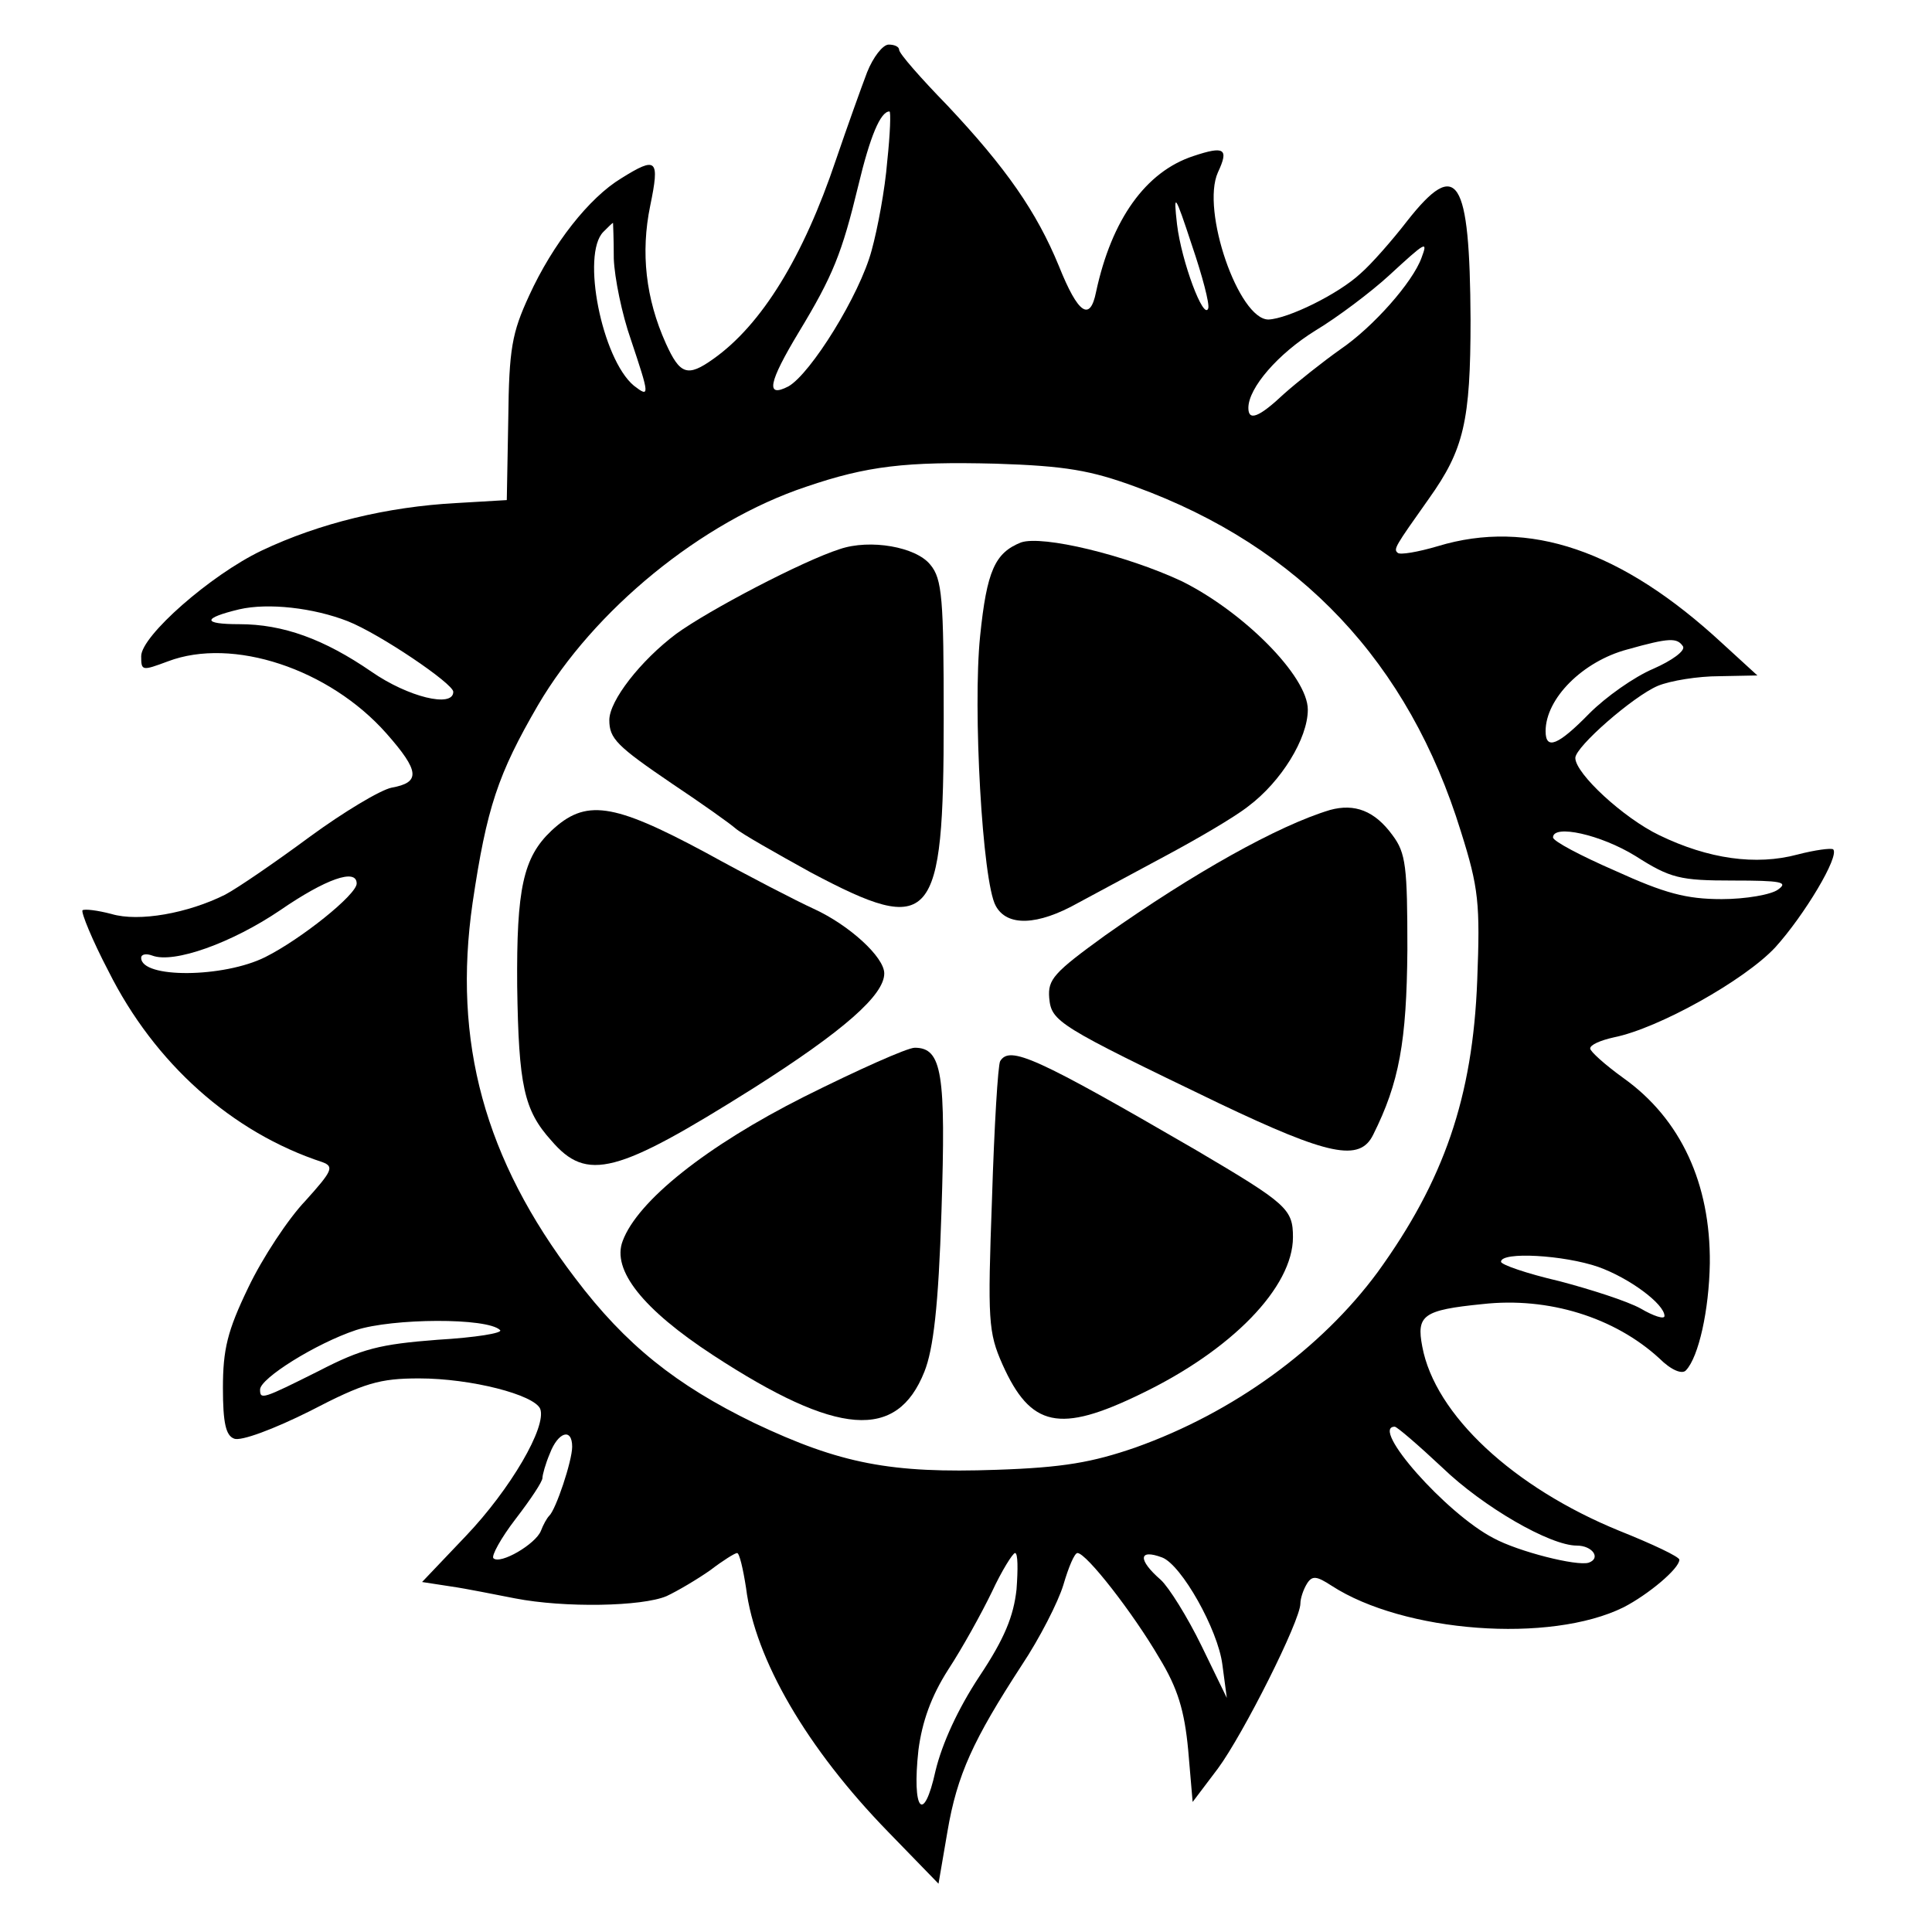 <?xml version="1.0" standalone="no"?>
<!DOCTYPE svg PUBLIC "-//W3C//DTD SVG 20010904//EN"
 "http://www.w3.org/TR/2001/REC-SVG-20010904/DTD/svg10.dtd">
<svg version="1.0" xmlns="http://www.w3.org/2000/svg"
 width="260pt" height="260pt" viewBox="0 0 260 260"
 preserveAspectRatio="xMidYMid meet">
<g transform="translate(0,260) scale(0.1,-0.1)"
fill="#000000" stroke="none">
<path d="M1167 2503 c-8 -21 -27 -74 -42 -118 -44 -131 -100 -222 -165 -268
-35 -25 -45 -21 -64 21 -27 60 -34 122 -21 185 13 63 9 67 -39 37 -43 -26 -92
-88 -124 -158 -23 -50 -27 -71 -28 -166 l-2 -109 -68 -4 c-93 -5 -184 -27
-262 -64 -69 -33 -162 -115 -162 -142 0 -20 1 -20 36 -7 87 33 217 -10 294
-97 45 -51 46 -66 7 -73 -15 -3 -65 -33 -110 -66 -46 -34 -97 -69 -114 -78
-50 -25 -116 -37 -153 -26 -19 5 -36 7 -39 5 -2 -3 13 -40 35 -82 62 -124 166
-217 288 -257 16 -6 13 -12 -23 -52 -23 -24 -58 -77 -77 -117 -28 -58 -34 -83
-34 -135 0 -47 4 -64 15 -68 9 -4 54 13 102 37 73 38 94 44 147 44 70 0 155
-22 163 -41 9 -24 -40 -108 -100 -171 l-59 -62 39 -6 c21 -3 60 -11 86 -16 67
-13 171 -11 204 3 15 7 42 23 59 35 17 13 33 23 36 23 3 0 8 -21 12 -47 12
-96 82 -216 191 -328 l68 -70 12 70 c13 77 35 124 100 224 24 36 49 85 56 108
7 24 15 43 19 43 12 0 75 -81 110 -141 25 -41 34 -71 39 -124 l6 -70 34 45
c34 46 111 199 111 222 0 7 4 19 9 27 7 11 13 10 33 -3 97 -63 294 -78 393
-29 33 17 75 52 75 64 0 4 -36 21 -81 39 -142 58 -248 156 -265 248 -8 42 1
49 81 57 89 10 178 -18 238 -73 16 -16 31 -22 36 -16 17 18 31 81 32 144 1
107 -39 194 -116 249 -25 18 -45 36 -45 40 0 5 14 11 32 15 60 12 176 77 217
121 39 43 87 123 78 132 -3 2 -25 -1 -48 -7 -56 -15 -120 -6 -186 26 -48 23
-113 83 -113 104 0 15 78 83 111 97 17 7 54 13 83 13 l51 1 -47 43 c-136 126
-261 168 -383 131 -27 -8 -51 -12 -54 -9 -6 5 -4 8 42 73 47 66 56 104 56 241
-1 192 -18 218 -85 133 -20 -26 -49 -59 -63 -71 -30 -28 -98 -61 -124 -62 -40
0 -91 147 -68 198 15 32 9 36 -33 22 -64 -21 -110 -85 -131 -183 -8 -40 -24
-30 -50 35 -30 73 -71 132 -150 216 -36 37 -65 70 -65 75 0 4 -6 7 -14 7 -8 0
-21 -17 -29 -37z m27 -120 c-3 -38 -13 -91 -21 -120 -16 -60 -82 -166 -112
-183 -31 -16 -27 5 14 73 46 76 58 106 80 197 16 67 30 100 42 100 2 0 1 -30
-3 -67z m432 -198 c-6 -17 -36 63 -42 113 -5 44 -3 42 20 -28 14 -41 24 -79
22 -85z m-800 67 c1 -26 11 -75 23 -109 25 -75 26 -79 4 -62 -43 36 -71 177
-41 207 7 7 12 12 13 12 0 0 1 -21 1 -48z m1087 1 c-12 -33 -65 -93 -109 -123
-24 -17 -58 -44 -76 -60 -34 -32 -48 -37 -48 -19 0 27 40 73 90 104 30 18 75
52 99 74 50 46 53 48 44 24z m-385 -308 c222 -81 368 -237 438 -464 24 -76 26
-97 22 -200 -6 -158 -45 -270 -134 -393 -76 -103 -194 -189 -326 -236 -58 -20
-97 -27 -187 -30 -142 -5 -210 8 -326 63 -105 51 -173 105 -241 195 -122 160
-165 318 -138 505 19 128 34 173 88 266 75 128 220 247 361 294 82 28 134 34
255 31 94 -3 128 -9 188 -31z m-1060 -181 c43 -17 142 -84 142 -95 0 -22 -61
-7 -110 27 -64 44 -119 64 -178 64 -50 0 -50 8 0 20 39 9 100 2 146 -16z
m1797 -34 c3 -6 -15 -19 -40 -30 -26 -11 -64 -38 -86 -60 -42 -43 -59 -50 -59
-24 0 44 50 94 110 110 57 16 67 16 75 4z m-64 -282 c47 -30 60 -33 131 -33
65 0 75 -2 61 -12 -9 -7 -44 -13 -76 -13 -48 0 -77 8 -143 38 -46 20 -84 40
-84 45 0 18 64 4 111 -25z m-1721 -37 c0 -15 -75 -75 -123 -99 -56 -28 -167
-29 -167 -1 0 5 7 6 15 3 29 -11 107 17 172 61 61 42 103 57 103 36z m1671
-516 c42 -15 89 -50 89 -66 0 -5 -15 0 -32 10 -18 10 -68 26 -110 37 -43 10
-78 22 -78 26 0 14 85 9 131 -7z m-1478 -85 c4 -4 -33 -10 -84 -13 -78 -6
-102 -12 -160 -42 -76 -38 -79 -39 -79 -25 0 15 75 62 129 80 49 16 177 17
194 0z m1268 -185 c55 -53 145 -105 181 -105 21 0 33 -17 16 -23 -16 -5 -95
15 -128 33 -64 33 -167 150 -133 150 3 0 32 -25 64 -55z m-1171 28 c0 -19 -22
-85 -31 -93 -3 -3 -8 -12 -11 -20 -7 -18 -55 -46 -64 -37 -3 3 10 27 30 53 20
26 36 50 36 55 0 4 4 19 10 33 11 29 30 35 30 9z m598 -192 c-4 -36 -16 -66
-50 -117 -29 -44 -50 -90 -59 -127 -16 -73 -32 -54 -23 28 5 38 17 72 40 108
19 29 45 76 59 105 13 28 28 52 31 52 4 0 4 -22 2 -49z m196 43 c26 -10 75
-97 81 -144 l6 -45 -34 70 c-19 39 -44 79 -55 89 -31 27 -30 42 2 30z"/>
<path d="M1374 1870 c-35 -14 -46 -38 -55 -126 -10 -97 3 -331 21 -363 15 -28
56 -27 111 4 24 13 78 42 119 64 41 22 91 51 110 66 44 33 80 91 80 130 0 45
-87 132 -170 173 -75 35 -187 62 -216 52z"/>
<path d="M1130 1861 c-50 -16 -176 -82 -220 -114 -48 -36 -90 -90 -90 -116 0
-25 10 -35 85 -86 39 -26 77 -53 85 -60 8 -7 54 -33 101 -59 164 -87 179 -70
179 207 0 161 -2 188 -18 207 -19 24 -81 35 -122 21z"/>
<path d="M1790 1510 c-70 -21 -184 -85 -303 -169 -69 -50 -77 -59 -75 -84 3
-32 11 -37 229 -142 147 -70 189 -79 207 -42 35 70 45 125 46 249 0 112 -2
130 -20 154 -24 33 -51 43 -84 34z"/>
<path d="M742 1482 c-38 -36 -47 -78 -46 -209 2 -134 9 -167 46 -208 48 -56
88 -45 271 70 123 78 177 126 177 155 0 22 -47 65 -95 87 -22 10 -88 44 -146
76 -125 67 -161 72 -207 29z"/>
<path d="M1082 1124 c-131 -66 -224 -140 -244 -194 -15 -39 27 -92 122 -154
167 -109 247 -115 284 -22 12 30 19 88 23 216 6 185 1 220 -36 220 -10 0 -77
-30 -149 -66z"/>
<path d="M1346 1172 c-3 -5 -8 -88 -11 -185 -6 -164 -5 -180 14 -223 38 -85
77 -93 186 -40 123 59 205 144 205 211 0 38 -8 45 -130 117 -217 126 -251 141
-264 120z"/>
</g>
</svg>
